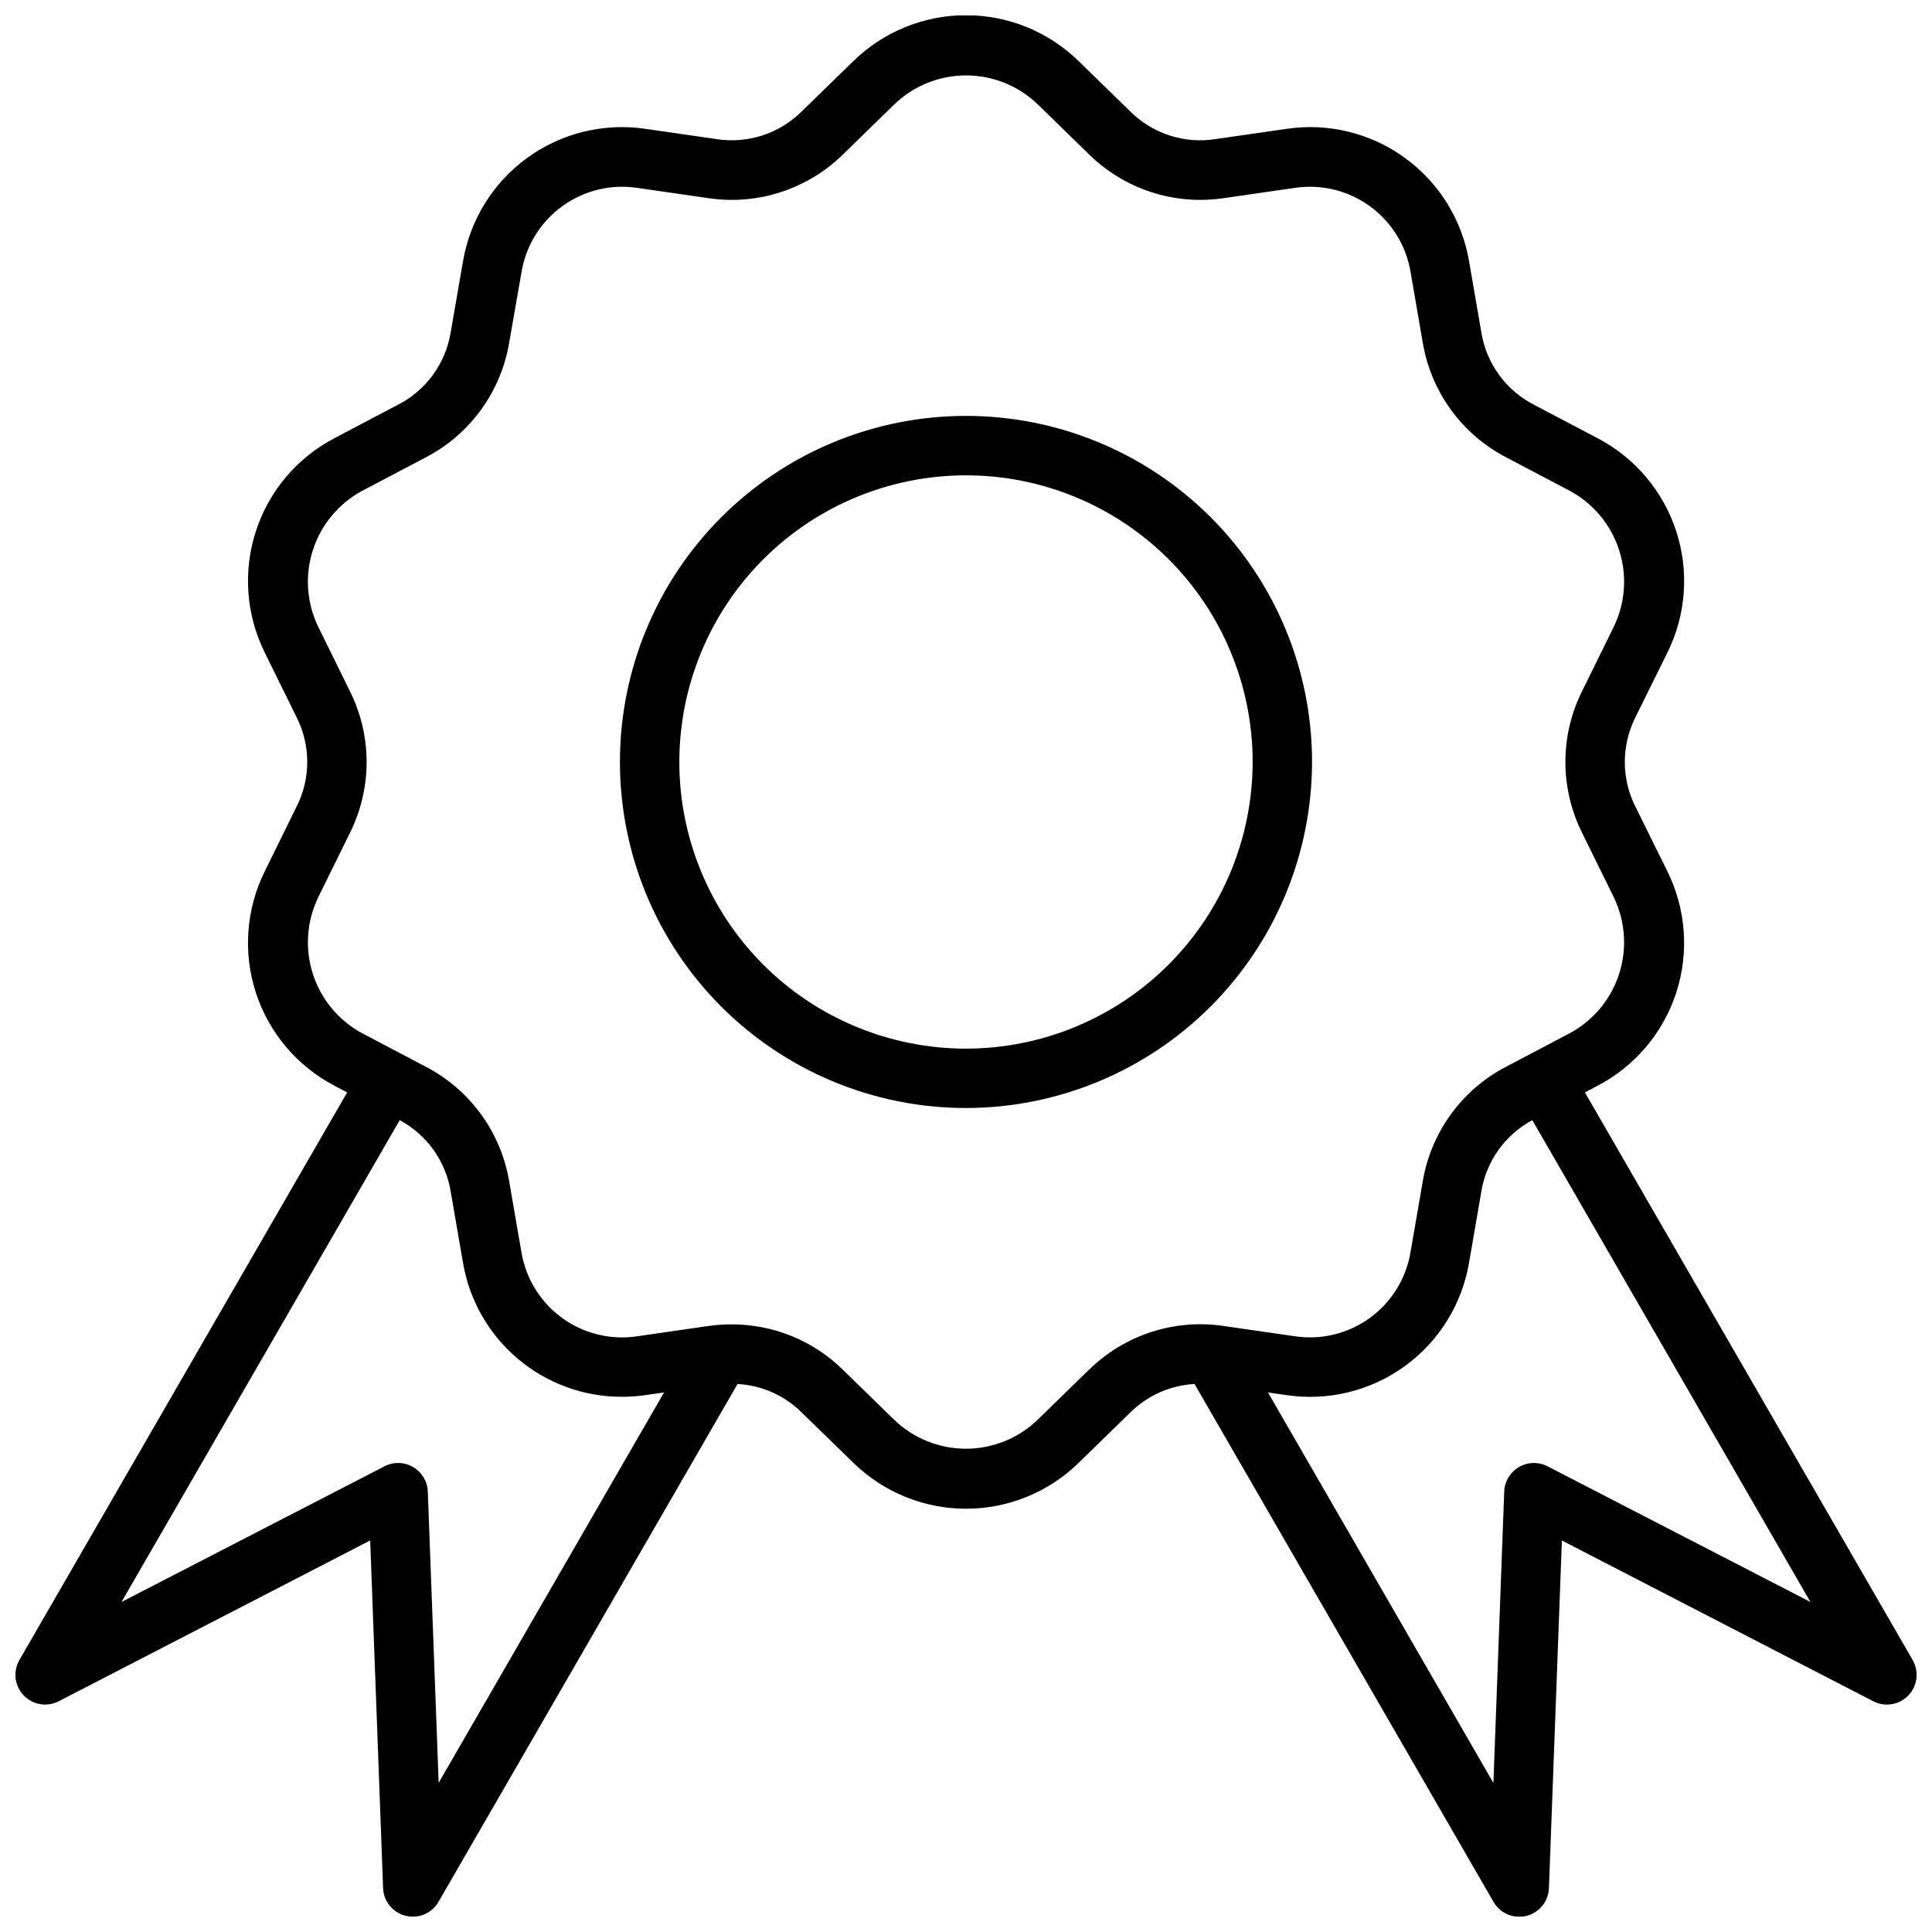 <?xml version="1.0" encoding="UTF-8"?>
<!-- Uploaded to: ICON Repo, www.iconrepo.com, Generator: ICON Repo Mixer Tools -->
<svg width="800px" height="800px" version="1.1" viewBox="144 144 512 512" xmlns="http://www.w3.org/2000/svg">
 <defs>
  <clipPath id="a">
   <path d="m148.09 148.09h503.81v503.81h-503.81z"/>
  </clipPath>
 </defs>
 <g clip-path="url(#a)">
  <path d="m400 421.9c-20.148 0-39.469-8.004-53.715-22.246-14.246-14.246-22.25-33.566-22.254-53.715 0-20.148 8.004-39.469 22.246-53.715 14.246-14.246 33.566-22.254 53.715-22.254 20.145-0.004 39.469 8 53.715 22.242 14.25 14.246 22.254 33.566 22.258 53.711-0.02 20.145-8.027 39.457-22.27 53.699-14.242 14.246-33.555 22.258-53.695 22.277zm91.707-75.977c0-24.32-9.66-47.648-26.859-64.848-17.199-17.199-40.527-26.859-64.848-26.859-24.324 0-47.652 9.66-64.852 26.859-17.199 17.199-26.859 40.527-26.859 64.848 0 24.324 9.66 47.652 26.859 64.848 17.199 17.199 40.527 26.863 64.852 26.863 24.312-0.027 47.625-9.699 64.816-26.891 17.191-17.195 26.863-40.504 26.891-64.82zm62.398 186.66c-2.394-1.234-5.254-1.16-7.578 0.199-2.324 1.355-3.793 3.809-3.894 6.5l-2.863 77.215-59.742-103.48 4.863 0.695c11.078 1.656 22.359-1.105 31.422-7.688 9.059-6.586 15.172-16.465 17.02-27.508l3.199-18.535v-0.004c1.266-8.145 6.281-15.227 13.547-19.121l73.703 127.68zm-121.66-25.43c9.484-9.41 22.871-13.758 36.074-11.719l18.617 2.688h0.004c7.012 1.055 14.16-0.695 19.898-4.863 5.734-4.168 9.605-10.43 10.766-17.426l3.199-18.535c2.144-13.191 10.418-24.578 22.301-30.695l16.648-8.762h-0.004c6.231-3.336 10.93-8.953 13.113-15.672 2.184-6.723 1.684-14.027-1.391-20.391l-8.305-16.883c-6.023-11.922-6.023-26 0-37.926l8.312-16.879c3.074-6.359 3.57-13.66 1.387-20.375-2.184-6.719-6.879-12.332-13.105-15.668l-16.648-8.762c-11.871-6.109-20.145-17.488-22.297-30.668l-3.199-18.535c-1.164-6.996-5.035-13.254-10.77-17.422-5.738-4.172-12.883-5.918-19.895-4.867l-18.617 2.688h-0.004c-13.203 2.043-26.594-2.309-36.078-11.719l-13.477-13.145v0.004c-5.098-4.898-11.895-7.633-18.965-7.633-7.066 0-13.863 2.734-18.961 7.633l-13.477 13.145v-0.004c-9.484 9.41-22.871 13.758-36.074 11.719l-18.617-2.688c-7.016-1.051-14.16 0.699-19.895 4.867-5.738 4.172-9.605 10.426-10.773 17.422l-3.234 18.48c-2.133 13.195-10.402 24.598-22.285 30.723l-16.652 8.762c-6.231 3.34-10.926 8.957-13.109 15.676-2.18 6.723-1.68 14.027 1.402 20.391l8.309 16.879-0.004-0.004c6.019 11.93 6.019 26.004 0 37.93l-8.309 16.879h0.004c-3.078 6.359-3.582 13.664-1.398 20.383 2.184 6.723 6.879 12.34 13.105 15.676l16.652 8.762c11.871 6.117 20.141 17.5 22.285 30.68l3.203 18.535c1.16 6.996 5.031 13.258 10.766 17.43 5.738 4.172 12.883 5.922 19.898 4.871l18.617-2.699h0.004c2.137-0.312 4.297-0.465 6.457-0.461 11.094-0.016 21.738 4.363 29.613 12.18l13.477 13.145v-0.004c5.102 4.898 11.895 7.633 18.965 7.633 7.07 0 13.863-2.734 18.965-7.633l13.477-13.145zm-175.07 32.129c-0.102-2.691-1.574-5.144-3.898-6.5-2.324-1.359-5.184-1.434-7.574-0.199l-69.695 35.953 73.719-127.68c7.266 3.894 12.281 10.977 13.547 19.121l3.203 18.535v0.004c1.66 9.969 6.809 19.027 14.527 25.559 7.715 6.527 17.5 10.105 27.609 10.09 2.109 0 4.215-0.152 6.301-0.453l4.863-0.695-59.727 103.46zm393.49 44.621-86.848-150.4 3.285-1.734c9.938-5.168 17.449-14.035 20.914-24.688 3.461-10.652 2.602-22.238-2.394-32.266l-8.336-16.871c-3.859-7.539-3.859-16.477 0-24.02l8.34-16.879v0.004c5-10.027 5.859-21.613 2.394-32.266-3.465-10.656-10.977-19.52-20.914-24.688l-16.652-8.762c-7.566-3.828-12.824-11.07-14.117-19.453l-3.199-18.535c-1.848-11.047-7.965-20.926-17.027-27.508-9.062-6.582-20.348-9.344-31.426-7.684l-18.617 2.688c-8.371 1.359-16.879-1.406-22.852-7.418l-13.477-13.145h-0.004c-7.984-7.848-18.734-12.246-29.934-12.246-11.199 0-21.949 4.398-29.938 12.246l-13.5 13.145h0.004c-5.969 6.004-14.465 8.766-22.824 7.418l-18.617-2.688h-0.004c-11.074-1.652-22.359 1.109-31.418 7.691-9.059 6.586-15.172 16.465-17.02 27.508l-3.215 18.527c-1.297 8.375-6.551 15.613-14.117 19.438l-16.637 8.762c-9.938 5.168-17.445 14.035-20.906 24.688-3.461 10.652-2.602 22.238 2.398 32.262l8.312 16.879c3.867 7.539 3.867 16.48 0 24.02l-8.312 16.883c-5 10.023-5.859 21.609-2.398 32.262 3.461 10.652 10.969 19.52 20.906 24.691l3.285 1.734-86.844 150.4c-1.758 3.023-1.312 6.844 1.098 9.379 2.406 2.531 6.195 3.176 9.305 1.574l82.543-42.613 3.422 92.121v-0.004c0.129 3.508 2.566 6.508 5.977 7.352 0.617 0.152 1.254 0.227 1.895 0.223 2.809 0.004 5.41-1.496 6.812-3.93l79.25-137.23c6.457 0.348 12.559 3.082 17.121 7.668l13.5 13.145-0.004-0.004c7.988 7.848 18.738 12.246 29.938 12.246 11.195 0 21.945-4.398 29.934-12.246l13.477-13.145v0.004c4.57-4.582 10.676-7.312 17.137-7.668l79.238 137.25c1.754 3.039 5.309 4.551 8.715 3.707s5.84-3.844 5.969-7.348l3.43-92.137 82.496 42.594c3.109 1.621 6.922 0.988 9.34-1.551 2.422-2.539 2.867-6.375 1.094-9.402z" fill-rule="evenodd"/>
 </g>
</svg>